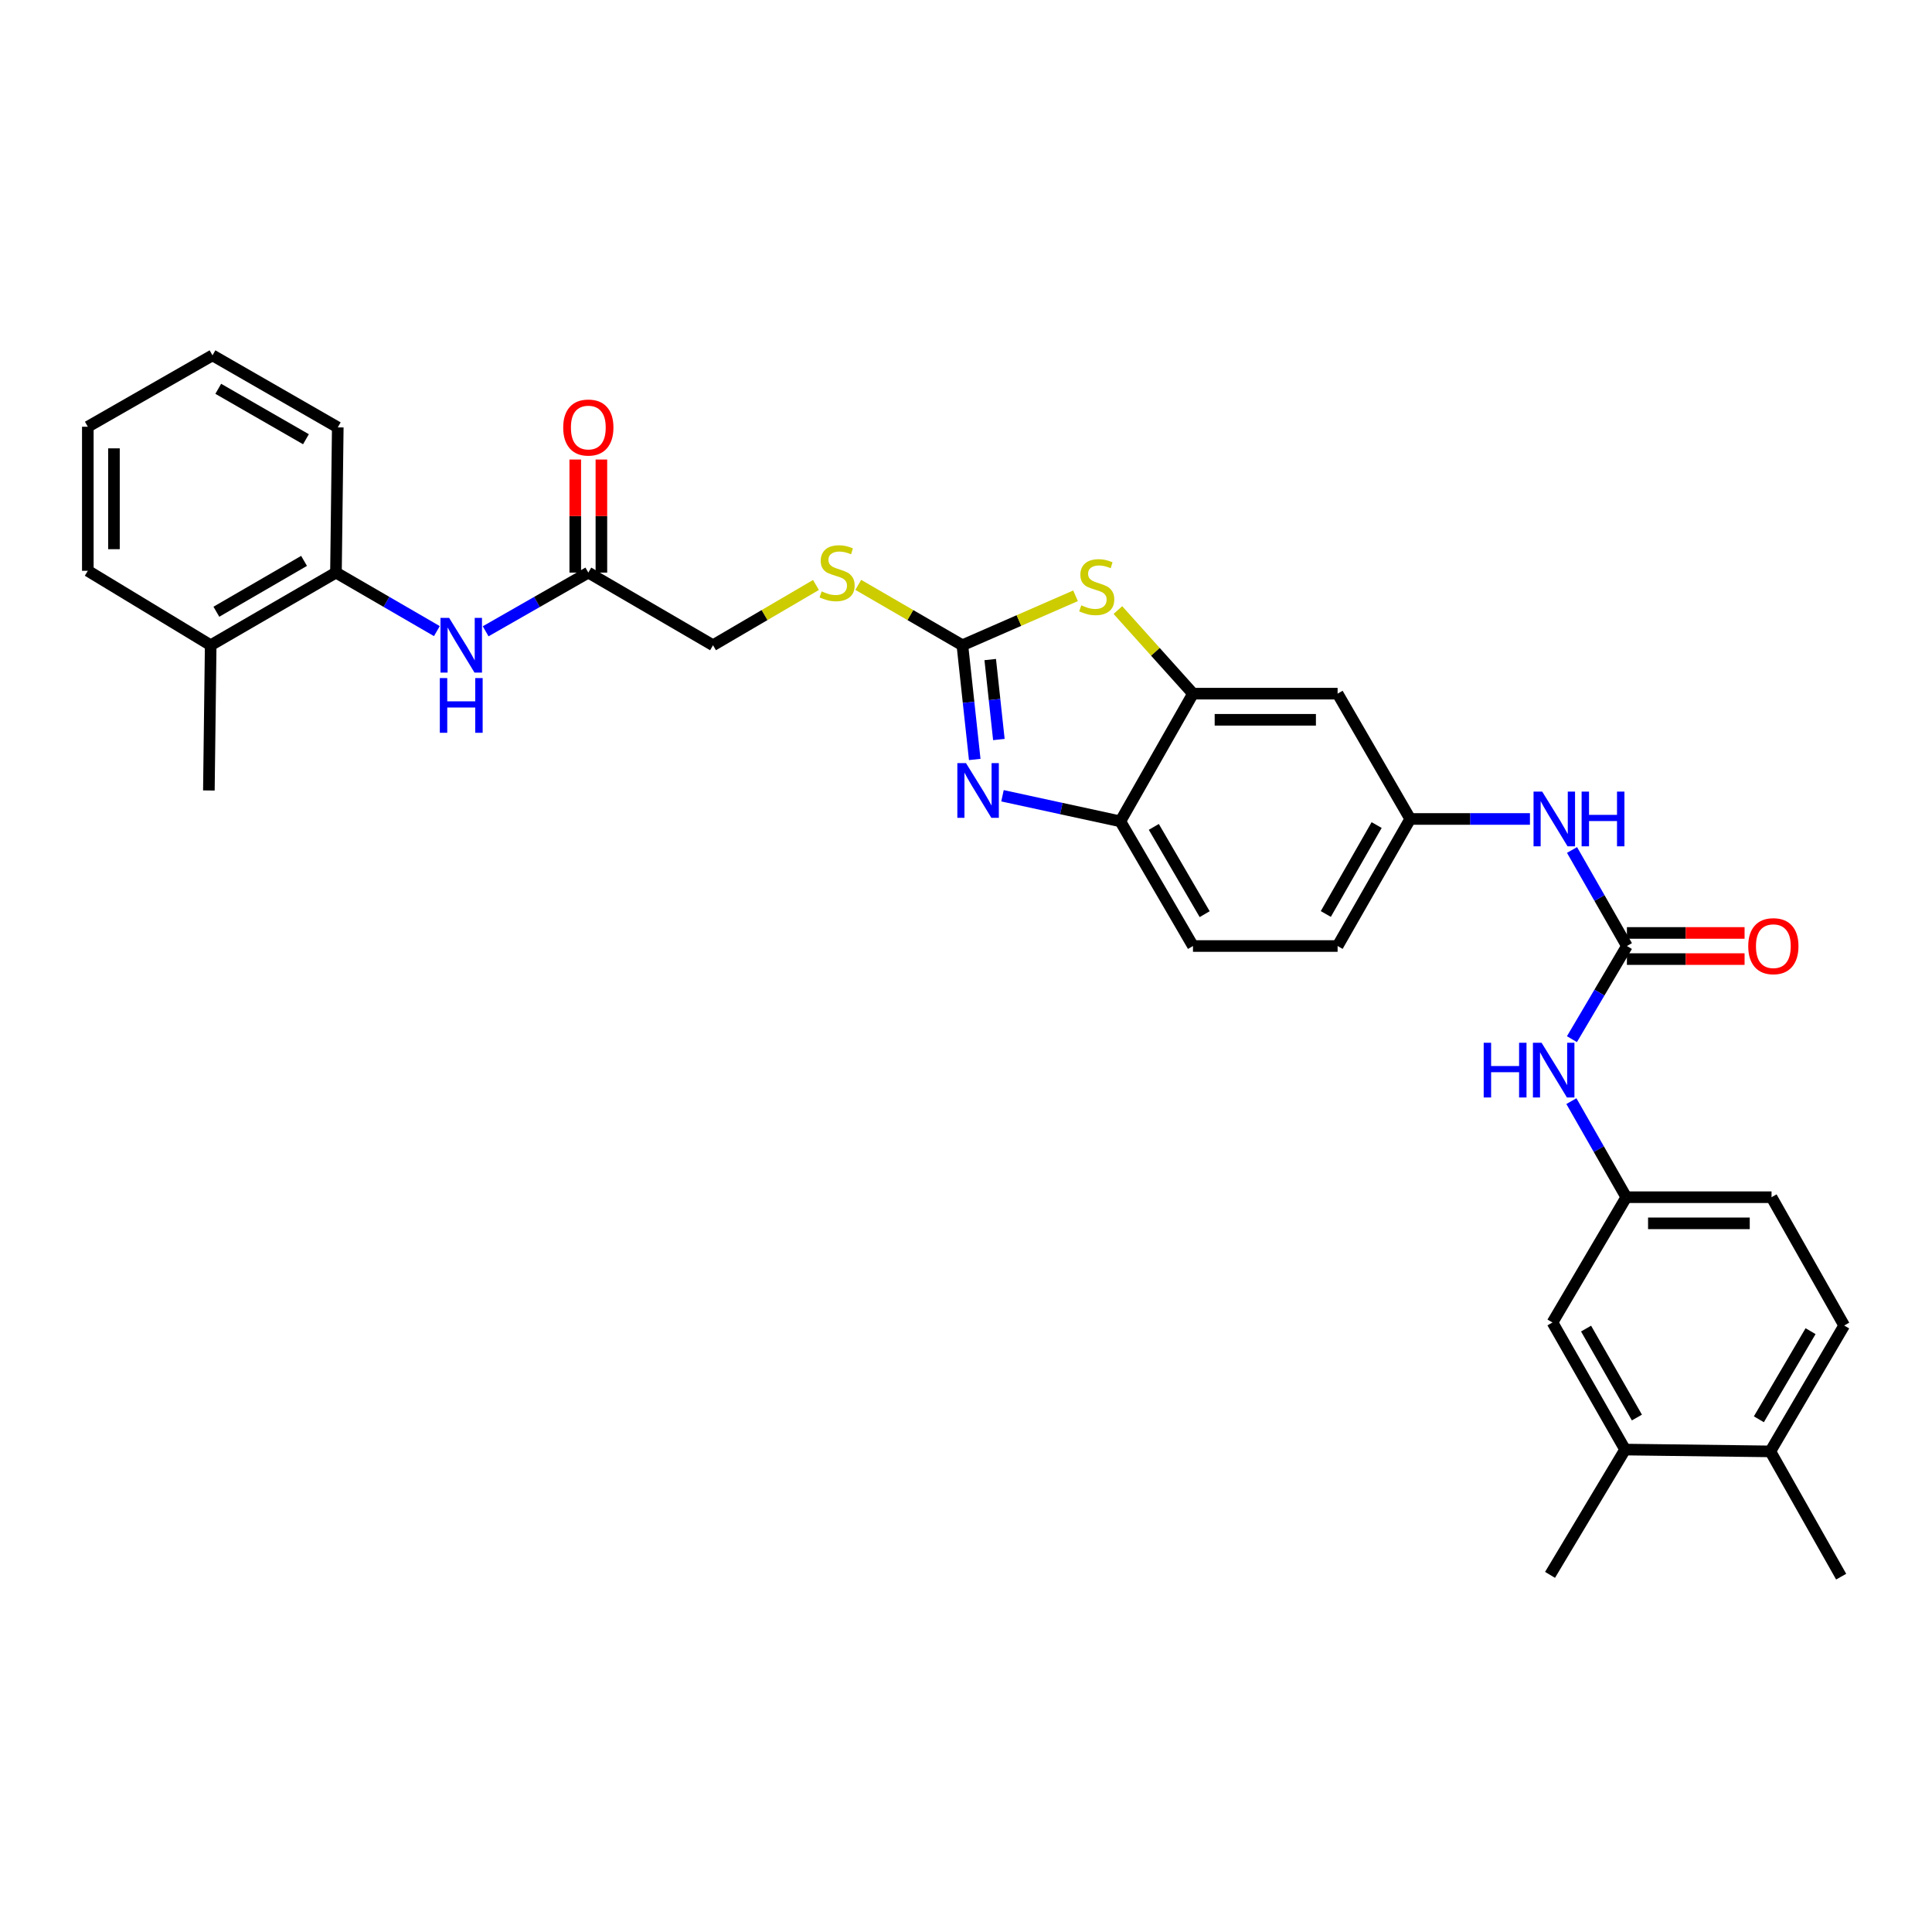 <?xml version='1.0' encoding='iso-8859-1'?>
<svg version='1.1' baseProfile='full'
              xmlns='http://www.w3.org/2000/svg'
                      xmlns:rdkit='http://www.rdkit.org/xml'
                      xmlns:xlink='http://www.w3.org/1999/xlink'
                  xml:space='preserve'
width='1000px' height='1000px' viewBox='0 0 1000 1000'>
<!-- END OF HEADER -->
<rect style='opacity:1.0;fill:#FFFFFF;stroke:none' width='1000' height='1000' x='0' y='0'> </rect>
<path class='bond-0' d='M 498.129,333.977 L 501.326,363.538' style='fill:none;fill-rule:evenodd;stroke:#000000;stroke-width:6px;stroke-linecap:butt;stroke-linejoin:miter;stroke-opacity:1' />
<path class='bond-0' d='M 501.326,363.538 L 504.524,393.099' style='fill:none;fill-rule:evenodd;stroke:#0000FF;stroke-width:6px;stroke-linecap:butt;stroke-linejoin:miter;stroke-opacity:1' />
<path class='bond-0' d='M 512.538,341.39 L 514.776,362.083' style='fill:none;fill-rule:evenodd;stroke:#000000;stroke-width:6px;stroke-linecap:butt;stroke-linejoin:miter;stroke-opacity:1' />
<path class='bond-0' d='M 514.776,362.083 L 517.015,382.776' style='fill:none;fill-rule:evenodd;stroke:#0000FF;stroke-width:6px;stroke-linecap:butt;stroke-linejoin:miter;stroke-opacity:1' />
<path class='bond-1' d='M 498.129,333.977 L 527.412,321.179' style='fill:none;fill-rule:evenodd;stroke:#000000;stroke-width:6px;stroke-linecap:butt;stroke-linejoin:miter;stroke-opacity:1' />
<path class='bond-1' d='M 527.412,321.179 L 556.694,308.381' style='fill:none;fill-rule:evenodd;stroke:#CCCC00;stroke-width:6px;stroke-linecap:butt;stroke-linejoin:miter;stroke-opacity:1' />
<path class='bond-11' d='M 498.129,333.977 L 471.183,318.352' style='fill:none;fill-rule:evenodd;stroke:#000000;stroke-width:6px;stroke-linecap:butt;stroke-linejoin:miter;stroke-opacity:1' />
<path class='bond-11' d='M 471.183,318.352 L 444.237,302.727' style='fill:none;fill-rule:evenodd;stroke:#CCCC00;stroke-width:6px;stroke-linecap:butt;stroke-linejoin:miter;stroke-opacity:1' />
<path class='bond-4' d='M 518.884,411.889 L 549.385,418.509' style='fill:none;fill-rule:evenodd;stroke:#0000FF;stroke-width:6px;stroke-linecap:butt;stroke-linejoin:miter;stroke-opacity:1' />
<path class='bond-4' d='M 549.385,418.509 L 579.885,425.128' style='fill:none;fill-rule:evenodd;stroke:#000000;stroke-width:6px;stroke-linecap:butt;stroke-linejoin:miter;stroke-opacity:1' />
<path class='bond-3' d='M 578.615,315.765 L 598.051,337.4' style='fill:none;fill-rule:evenodd;stroke:#CCCC00;stroke-width:6px;stroke-linecap:butt;stroke-linejoin:miter;stroke-opacity:1' />
<path class='bond-3' d='M 598.051,337.4 L 617.486,359.034' style='fill:none;fill-rule:evenodd;stroke:#000000;stroke-width:6px;stroke-linecap:butt;stroke-linejoin:miter;stroke-opacity:1' />
<path class='bond-2' d='M 842.087,489.658 L 827.882,464.804' style='fill:none;fill-rule:evenodd;stroke:#000000;stroke-width:6px;stroke-linecap:butt;stroke-linejoin:miter;stroke-opacity:1' />
<path class='bond-2' d='M 827.882,464.804 L 813.676,439.949' style='fill:none;fill-rule:evenodd;stroke:#0000FF;stroke-width:6px;stroke-linecap:butt;stroke-linejoin:miter;stroke-opacity:1' />
<path class='bond-8' d='M 842.087,489.658 L 827.861,513.765' style='fill:none;fill-rule:evenodd;stroke:#000000;stroke-width:6px;stroke-linecap:butt;stroke-linejoin:miter;stroke-opacity:1' />
<path class='bond-8' d='M 827.861,513.765 L 813.635,537.871' style='fill:none;fill-rule:evenodd;stroke:#0000FF;stroke-width:6px;stroke-linecap:butt;stroke-linejoin:miter;stroke-opacity:1' />
<path class='bond-15' d='M 842.087,496.422 L 872.538,496.422' style='fill:none;fill-rule:evenodd;stroke:#000000;stroke-width:6px;stroke-linecap:butt;stroke-linejoin:miter;stroke-opacity:1' />
<path class='bond-15' d='M 872.538,496.422 L 902.989,496.422' style='fill:none;fill-rule:evenodd;stroke:#FF0000;stroke-width:6px;stroke-linecap:butt;stroke-linejoin:miter;stroke-opacity:1' />
<path class='bond-15' d='M 842.087,482.894 L 872.538,482.894' style='fill:none;fill-rule:evenodd;stroke:#000000;stroke-width:6px;stroke-linecap:butt;stroke-linejoin:miter;stroke-opacity:1' />
<path class='bond-15' d='M 872.538,482.894 L 902.989,482.894' style='fill:none;fill-rule:evenodd;stroke:#FF0000;stroke-width:6px;stroke-linecap:butt;stroke-linejoin:miter;stroke-opacity:1' />
<path class='bond-6' d='M 617.486,359.034 L 692.343,359.034' style='fill:none;fill-rule:evenodd;stroke:#000000;stroke-width:6px;stroke-linecap:butt;stroke-linejoin:miter;stroke-opacity:1' />
<path class='bond-6' d='M 628.715,372.563 L 681.115,372.563' style='fill:none;fill-rule:evenodd;stroke:#000000;stroke-width:6px;stroke-linecap:butt;stroke-linejoin:miter;stroke-opacity:1' />
<path class='bond-32' d='M 617.486,359.034 L 579.885,425.128' style='fill:none;fill-rule:evenodd;stroke:#000000;stroke-width:6px;stroke-linecap:butt;stroke-linejoin:miter;stroke-opacity:1' />
<path class='bond-19' d='M 579.885,425.128 L 617.486,489.658' style='fill:none;fill-rule:evenodd;stroke:#000000;stroke-width:6px;stroke-linecap:butt;stroke-linejoin:miter;stroke-opacity:1' />
<path class='bond-19' d='M 597.214,427.997 L 623.535,473.168' style='fill:none;fill-rule:evenodd;stroke:#000000;stroke-width:6px;stroke-linecap:butt;stroke-linejoin:miter;stroke-opacity:1' />
<path class='bond-5' d='M 251.371,326.755 L 277.943,311.565' style='fill:none;fill-rule:evenodd;stroke:#0000FF;stroke-width:6px;stroke-linecap:butt;stroke-linejoin:miter;stroke-opacity:1' />
<path class='bond-5' d='M 277.943,311.565 L 304.515,296.376' style='fill:none;fill-rule:evenodd;stroke:#000000;stroke-width:6px;stroke-linecap:butt;stroke-linejoin:miter;stroke-opacity:1' />
<path class='bond-10' d='M 226.123,326.663 L 200.007,311.519' style='fill:none;fill-rule:evenodd;stroke:#0000FF;stroke-width:6px;stroke-linecap:butt;stroke-linejoin:miter;stroke-opacity:1' />
<path class='bond-10' d='M 200.007,311.519 L 173.891,296.376' style='fill:none;fill-rule:evenodd;stroke:#000000;stroke-width:6px;stroke-linecap:butt;stroke-linejoin:miter;stroke-opacity:1' />
<path class='bond-13' d='M 692.343,359.034 L 729.93,423.895' style='fill:none;fill-rule:evenodd;stroke:#000000;stroke-width:6px;stroke-linecap:butt;stroke-linejoin:miter;stroke-opacity:1' />
<path class='bond-7' d='M 791.897,423.895 L 760.913,423.895' style='fill:none;fill-rule:evenodd;stroke:#0000FF;stroke-width:6px;stroke-linecap:butt;stroke-linejoin:miter;stroke-opacity:1' />
<path class='bond-7' d='M 760.913,423.895 L 729.93,423.895' style='fill:none;fill-rule:evenodd;stroke:#000000;stroke-width:6px;stroke-linecap:butt;stroke-linejoin:miter;stroke-opacity:1' />
<path class='bond-14' d='M 813.349,569.949 L 827.553,594.811' style='fill:none;fill-rule:evenodd;stroke:#0000FF;stroke-width:6px;stroke-linecap:butt;stroke-linejoin:miter;stroke-opacity:1' />
<path class='bond-14' d='M 827.553,594.811 L 841.756,619.673' style='fill:none;fill-rule:evenodd;stroke:#000000;stroke-width:6px;stroke-linecap:butt;stroke-linejoin:miter;stroke-opacity:1' />
<path class='bond-9' d='M 304.515,296.376 L 369.06,333.977' style='fill:none;fill-rule:evenodd;stroke:#000000;stroke-width:6px;stroke-linecap:butt;stroke-linejoin:miter;stroke-opacity:1' />
<path class='bond-18' d='M 311.279,296.376 L 311.279,267.113' style='fill:none;fill-rule:evenodd;stroke:#000000;stroke-width:6px;stroke-linecap:butt;stroke-linejoin:miter;stroke-opacity:1' />
<path class='bond-18' d='M 311.279,267.113 L 311.279,237.85' style='fill:none;fill-rule:evenodd;stroke:#FF0000;stroke-width:6px;stroke-linecap:butt;stroke-linejoin:miter;stroke-opacity:1' />
<path class='bond-18' d='M 297.751,296.376 L 297.751,267.113' style='fill:none;fill-rule:evenodd;stroke:#000000;stroke-width:6px;stroke-linecap:butt;stroke-linejoin:miter;stroke-opacity:1' />
<path class='bond-18' d='M 297.751,267.113 L 297.751,237.85' style='fill:none;fill-rule:evenodd;stroke:#FF0000;stroke-width:6px;stroke-linecap:butt;stroke-linejoin:miter;stroke-opacity:1' />
<path class='bond-20' d='M 173.891,296.376 L 109.053,333.977' style='fill:none;fill-rule:evenodd;stroke:#000000;stroke-width:6px;stroke-linecap:butt;stroke-linejoin:miter;stroke-opacity:1' />
<path class='bond-20' d='M 157.379,290.313 L 111.992,316.634' style='fill:none;fill-rule:evenodd;stroke:#000000;stroke-width:6px;stroke-linecap:butt;stroke-linejoin:miter;stroke-opacity:1' />
<path class='bond-25' d='M 173.891,296.376 L 174.831,221.211' style='fill:none;fill-rule:evenodd;stroke:#000000;stroke-width:6px;stroke-linecap:butt;stroke-linejoin:miter;stroke-opacity:1' />
<path class='bond-22' d='M 422.342,302.781 L 395.701,318.379' style='fill:none;fill-rule:evenodd;stroke:#CCCC00;stroke-width:6px;stroke-linecap:butt;stroke-linejoin:miter;stroke-opacity:1' />
<path class='bond-22' d='M 395.701,318.379 L 369.06,333.977' style='fill:none;fill-rule:evenodd;stroke:#000000;stroke-width:6px;stroke-linecap:butt;stroke-linejoin:miter;stroke-opacity:1' />
<path class='bond-12' d='M 841.148,750.297 L 803.561,684.519' style='fill:none;fill-rule:evenodd;stroke:#000000;stroke-width:6px;stroke-linecap:butt;stroke-linejoin:miter;stroke-opacity:1' />
<path class='bond-12' d='M 847.256,733.719 L 820.945,687.674' style='fill:none;fill-rule:evenodd;stroke:#000000;stroke-width:6px;stroke-linecap:butt;stroke-linejoin:miter;stroke-opacity:1' />
<path class='bond-26' d='M 841.148,750.297 L 802.299,815.143' style='fill:none;fill-rule:evenodd;stroke:#000000;stroke-width:6px;stroke-linecap:butt;stroke-linejoin:miter;stroke-opacity:1' />
<path class='bond-35' d='M 841.148,750.297 L 916.32,751.237' style='fill:none;fill-rule:evenodd;stroke:#000000;stroke-width:6px;stroke-linecap:butt;stroke-linejoin:miter;stroke-opacity:1' />
<path class='bond-33' d='M 729.93,423.895 L 692.343,489.658' style='fill:none;fill-rule:evenodd;stroke:#000000;stroke-width:6px;stroke-linecap:butt;stroke-linejoin:miter;stroke-opacity:1' />
<path class='bond-33' d='M 712.546,427.047 L 686.236,473.081' style='fill:none;fill-rule:evenodd;stroke:#000000;stroke-width:6px;stroke-linecap:butt;stroke-linejoin:miter;stroke-opacity:1' />
<path class='bond-16' d='M 841.756,619.673 L 803.561,684.519' style='fill:none;fill-rule:evenodd;stroke:#000000;stroke-width:6px;stroke-linecap:butt;stroke-linejoin:miter;stroke-opacity:1' />
<path class='bond-24' d='M 841.756,619.673 L 916.944,619.673' style='fill:none;fill-rule:evenodd;stroke:#000000;stroke-width:6px;stroke-linecap:butt;stroke-linejoin:miter;stroke-opacity:1' />
<path class='bond-24' d='M 853.035,633.202 L 905.666,633.202' style='fill:none;fill-rule:evenodd;stroke:#000000;stroke-width:6px;stroke-linecap:butt;stroke-linejoin:miter;stroke-opacity:1' />
<path class='bond-17' d='M 916.32,751.237 L 954.545,686.083' style='fill:none;fill-rule:evenodd;stroke:#000000;stroke-width:6px;stroke-linecap:butt;stroke-linejoin:miter;stroke-opacity:1' />
<path class='bond-17' d='M 910.386,734.618 L 937.143,689.01' style='fill:none;fill-rule:evenodd;stroke:#000000;stroke-width:6px;stroke-linecap:butt;stroke-linejoin:miter;stroke-opacity:1' />
<path class='bond-27' d='M 916.32,751.237 L 952.982,816.075' style='fill:none;fill-rule:evenodd;stroke:#000000;stroke-width:6px;stroke-linecap:butt;stroke-linejoin:miter;stroke-opacity:1' />
<path class='bond-23' d='M 617.486,489.658 L 692.343,489.658' style='fill:none;fill-rule:evenodd;stroke:#000000;stroke-width:6px;stroke-linecap:butt;stroke-linejoin:miter;stroke-opacity:1' />
<path class='bond-28' d='M 109.053,333.977 L 108.113,409.15' style='fill:none;fill-rule:evenodd;stroke:#000000;stroke-width:6px;stroke-linecap:butt;stroke-linejoin:miter;stroke-opacity:1' />
<path class='bond-29' d='M 109.053,333.977 L 45.455,295.444' style='fill:none;fill-rule:evenodd;stroke:#000000;stroke-width:6px;stroke-linecap:butt;stroke-linejoin:miter;stroke-opacity:1' />
<path class='bond-21' d='M 954.545,686.083 L 916.944,619.673' style='fill:none;fill-rule:evenodd;stroke:#000000;stroke-width:6px;stroke-linecap:butt;stroke-linejoin:miter;stroke-opacity:1' />
<path class='bond-30' d='M 174.831,221.211 L 109.985,183.925' style='fill:none;fill-rule:evenodd;stroke:#000000;stroke-width:6px;stroke-linecap:butt;stroke-linejoin:miter;stroke-opacity:1' />
<path class='bond-30' d='M 158.36,227.346 L 112.968,201.246' style='fill:none;fill-rule:evenodd;stroke:#000000;stroke-width:6px;stroke-linecap:butt;stroke-linejoin:miter;stroke-opacity:1' />
<path class='bond-34' d='M 45.455,295.444 L 45.455,220.88' style='fill:none;fill-rule:evenodd;stroke:#000000;stroke-width:6px;stroke-linecap:butt;stroke-linejoin:miter;stroke-opacity:1' />
<path class='bond-34' d='M 58.983,284.259 L 58.983,232.064' style='fill:none;fill-rule:evenodd;stroke:#000000;stroke-width:6px;stroke-linecap:butt;stroke-linejoin:miter;stroke-opacity:1' />
<path class='bond-31' d='M 109.985,183.925 L 45.455,220.88' style='fill:none;fill-rule:evenodd;stroke:#000000;stroke-width:6px;stroke-linecap:butt;stroke-linejoin:miter;stroke-opacity:1' />
<path  class='atom-1' d='M 500.001 394.99
L 509.281 409.99
Q 510.201 411.47, 511.681 414.15
Q 513.161 416.83, 513.241 416.99
L 513.241 394.99
L 517.001 394.99
L 517.001 423.31
L 513.121 423.31
L 503.161 406.91
Q 502.001 404.99, 500.761 402.79
Q 499.561 400.59, 499.201 399.91
L 499.201 423.31
L 495.521 423.31
L 495.521 394.99
L 500.001 394.99
' fill='#0000FF'/>
<path  class='atom-2' d='M 559.672 313.303
Q 559.992 313.423, 561.312 313.983
Q 562.632 314.543, 564.072 314.903
Q 565.552 315.223, 566.992 315.223
Q 569.672 315.223, 571.232 313.943
Q 572.792 312.623, 572.792 310.343
Q 572.792 308.783, 571.992 307.823
Q 571.232 306.863, 570.032 306.343
Q 568.832 305.823, 566.832 305.223
Q 564.312 304.463, 562.792 303.743
Q 561.312 303.023, 560.232 301.503
Q 559.192 299.983, 559.192 297.423
Q 559.192 293.863, 561.592 291.663
Q 564.032 289.463, 568.832 289.463
Q 572.112 289.463, 575.832 291.023
L 574.912 294.103
Q 571.512 292.703, 568.952 292.703
Q 566.192 292.703, 564.672 293.863
Q 563.152 294.983, 563.192 296.943
Q 563.192 298.463, 563.952 299.383
Q 564.752 300.303, 565.872 300.823
Q 567.032 301.343, 568.952 301.943
Q 571.512 302.743, 573.032 303.543
Q 574.552 304.343, 575.632 305.983
Q 576.752 307.583, 576.752 310.343
Q 576.752 314.263, 574.112 316.383
Q 571.512 318.463, 567.152 318.463
Q 564.632 318.463, 562.712 317.903
Q 560.832 317.383, 558.592 316.463
L 559.672 313.303
' fill='#CCCC00'/>
<path  class='atom-6' d='M 232.477 319.817
L 241.757 334.817
Q 242.677 336.297, 244.157 338.977
Q 245.637 341.657, 245.717 341.817
L 245.717 319.817
L 249.477 319.817
L 249.477 348.137
L 245.597 348.137
L 235.637 331.737
Q 234.477 329.817, 233.237 327.617
Q 232.037 325.417, 231.677 324.737
L 231.677 348.137
L 227.997 348.137
L 227.997 319.817
L 232.477 319.817
' fill='#0000FF'/>
<path  class='atom-6' d='M 227.657 350.969
L 231.497 350.969
L 231.497 363.009
L 245.977 363.009
L 245.977 350.969
L 249.817 350.969
L 249.817 379.289
L 245.977 379.289
L 245.977 366.209
L 231.497 366.209
L 231.497 379.289
L 227.657 379.289
L 227.657 350.969
' fill='#0000FF'/>
<path  class='atom-8' d='M 798.241 409.735
L 807.521 424.735
Q 808.441 426.215, 809.921 428.895
Q 811.401 431.575, 811.481 431.735
L 811.481 409.735
L 815.241 409.735
L 815.241 438.055
L 811.361 438.055
L 801.401 421.655
Q 800.241 419.735, 799.001 417.535
Q 797.801 415.335, 797.441 414.655
L 797.441 438.055
L 793.761 438.055
L 793.761 409.735
L 798.241 409.735
' fill='#0000FF'/>
<path  class='atom-8' d='M 818.641 409.735
L 822.481 409.735
L 822.481 421.775
L 836.961 421.775
L 836.961 409.735
L 840.801 409.735
L 840.801 438.055
L 836.961 438.055
L 836.961 424.975
L 822.481 424.975
L 822.481 438.055
L 818.641 438.055
L 818.641 409.735
' fill='#0000FF'/>
<path  class='atom-9' d='M 767.958 539.735
L 771.798 539.735
L 771.798 551.775
L 786.278 551.775
L 786.278 539.735
L 790.118 539.735
L 790.118 568.055
L 786.278 568.055
L 786.278 554.975
L 771.798 554.975
L 771.798 568.055
L 767.958 568.055
L 767.958 539.735
' fill='#0000FF'/>
<path  class='atom-9' d='M 797.918 539.735
L 807.198 554.735
Q 808.118 556.215, 809.598 558.895
Q 811.078 561.575, 811.158 561.735
L 811.158 539.735
L 814.918 539.735
L 814.918 568.055
L 811.038 568.055
L 801.078 551.655
Q 799.918 549.735, 798.678 547.535
Q 797.478 545.335, 797.118 544.655
L 797.118 568.055
L 793.438 568.055
L 793.438 539.735
L 797.918 539.735
' fill='#0000FF'/>
<path  class='atom-12' d='M 425.283 306.096
Q 425.603 306.216, 426.923 306.776
Q 428.243 307.336, 429.683 307.696
Q 431.163 308.016, 432.603 308.016
Q 435.283 308.016, 436.843 306.736
Q 438.403 305.416, 438.403 303.136
Q 438.403 301.576, 437.603 300.616
Q 436.843 299.656, 435.643 299.136
Q 434.443 298.616, 432.443 298.016
Q 429.923 297.256, 428.403 296.536
Q 426.923 295.816, 425.843 294.296
Q 424.803 292.776, 424.803 290.216
Q 424.803 286.656, 427.203 284.456
Q 429.643 282.256, 434.443 282.256
Q 437.723 282.256, 441.443 283.816
L 440.523 286.896
Q 437.123 285.496, 434.563 285.496
Q 431.803 285.496, 430.283 286.656
Q 428.763 287.776, 428.803 289.736
Q 428.803 291.256, 429.563 292.176
Q 430.363 293.096, 431.483 293.616
Q 432.643 294.136, 434.563 294.736
Q 437.123 295.536, 438.643 296.336
Q 440.163 297.136, 441.243 298.776
Q 442.363 300.376, 442.363 303.136
Q 442.363 307.056, 439.723 309.176
Q 437.123 311.256, 432.763 311.256
Q 430.243 311.256, 428.323 310.696
Q 426.443 310.176, 424.203 309.256
L 425.283 306.096
' fill='#CCCC00'/>
<path  class='atom-16' d='M 904.884 489.738
Q 904.884 482.938, 908.244 479.138
Q 911.604 475.338, 917.884 475.338
Q 924.164 475.338, 927.524 479.138
Q 930.884 482.938, 930.884 489.738
Q 930.884 496.618, 927.484 500.538
Q 924.084 504.418, 917.884 504.418
Q 911.644 504.418, 908.244 500.538
Q 904.884 496.658, 904.884 489.738
M 917.884 501.218
Q 922.204 501.218, 924.524 498.338
Q 926.884 495.418, 926.884 489.738
Q 926.884 484.178, 924.524 481.378
Q 922.204 478.538, 917.884 478.538
Q 913.564 478.538, 911.204 481.338
Q 908.884 484.138, 908.884 489.738
Q 908.884 495.458, 911.204 498.338
Q 913.564 501.218, 917.884 501.218
' fill='#FF0000'/>
<path  class='atom-19' d='M 291.515 221.291
Q 291.515 214.491, 294.875 210.691
Q 298.235 206.891, 304.515 206.891
Q 310.795 206.891, 314.155 210.691
Q 317.515 214.491, 317.515 221.291
Q 317.515 228.171, 314.115 232.091
Q 310.715 235.971, 304.515 235.971
Q 298.275 235.971, 294.875 232.091
Q 291.515 228.211, 291.515 221.291
M 304.515 232.771
Q 308.835 232.771, 311.155 229.891
Q 313.515 226.971, 313.515 221.291
Q 313.515 215.731, 311.155 212.931
Q 308.835 210.091, 304.515 210.091
Q 300.195 210.091, 297.835 212.891
Q 295.515 215.691, 295.515 221.291
Q 295.515 227.011, 297.835 229.891
Q 300.195 232.771, 304.515 232.771
' fill='#FF0000'/>
</svg>
